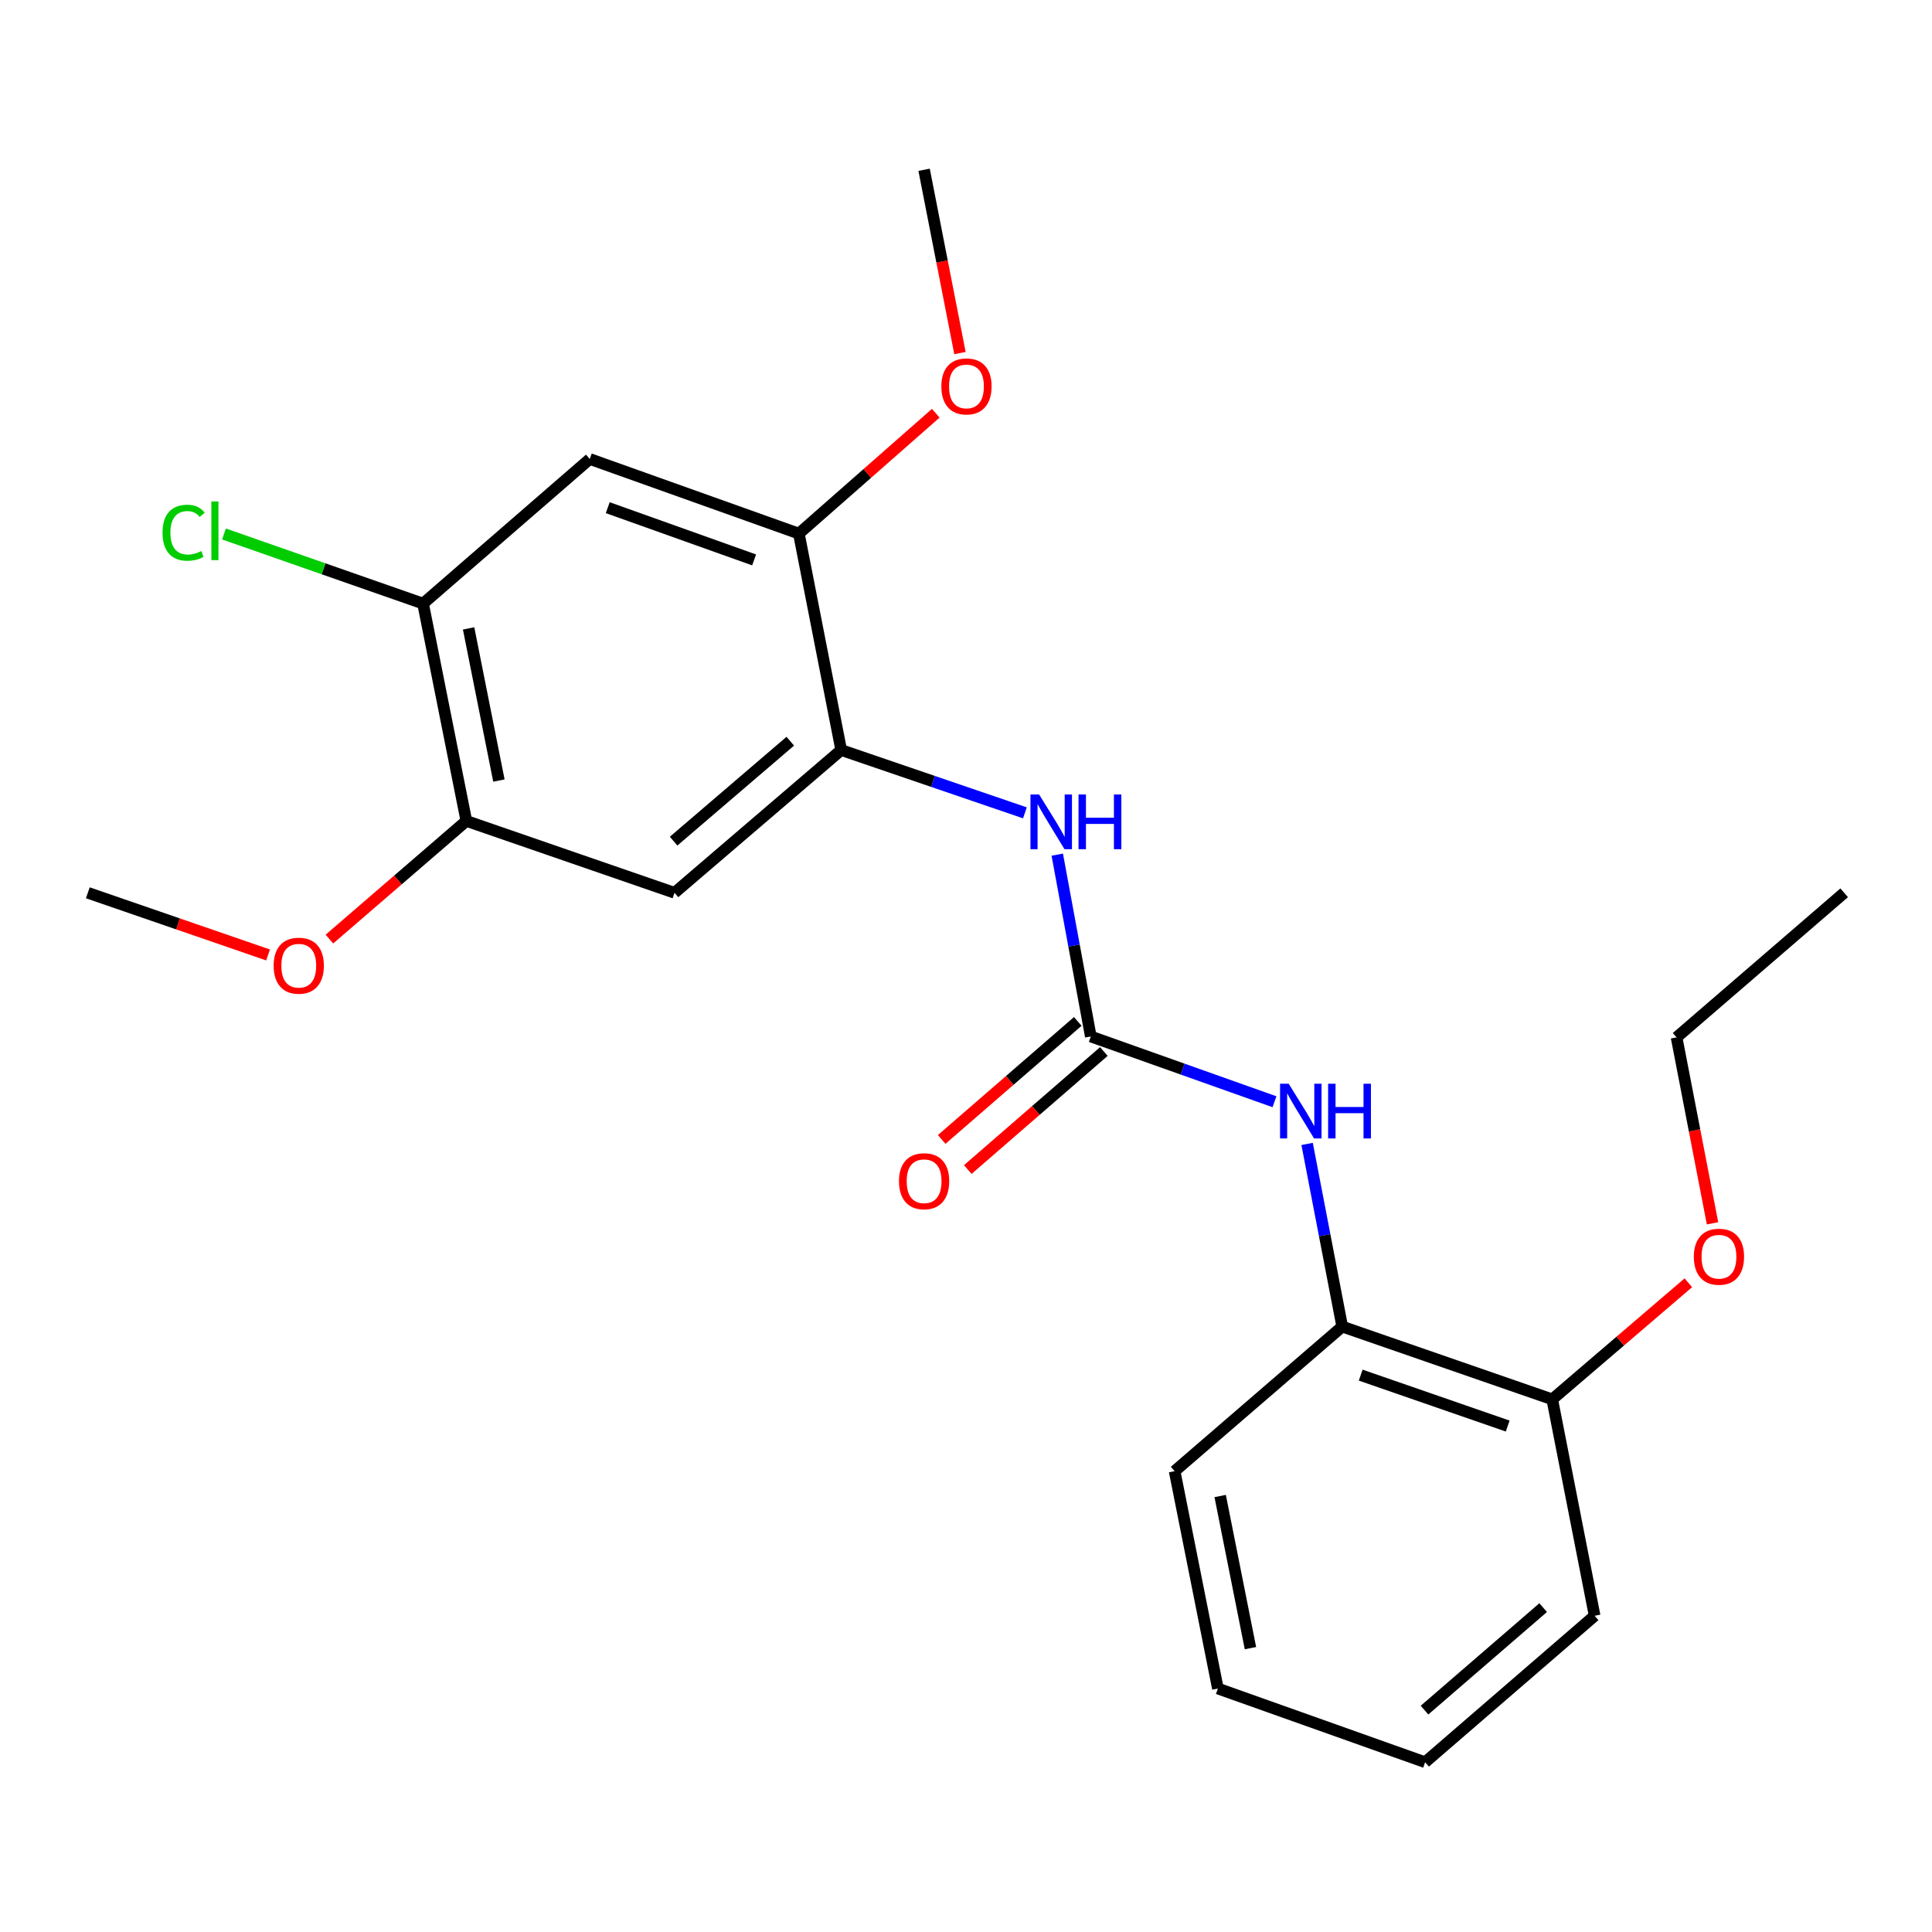 <?xml version='1.0' encoding='iso-8859-1'?>
<svg version='1.1' baseProfile='full'
              xmlns='http://www.w3.org/2000/svg'
                      xmlns:rdkit='http://www.rdkit.org/xml'
                      xmlns:xlink='http://www.w3.org/1999/xlink'
                  xml:space='preserve'
width='1000px' height='1000px' viewBox='0 0 1000 1000'>
<!-- END OF HEADER -->
<rect style='opacity:1.0;fill:#FFFFFF;stroke:none' width='1000' height='1000' x='0' y='0'> </rect>
<path class='bond-1' d='M 564.6,536.479 L 555.919,489.423' style='fill:none;fill-rule:evenodd;stroke:#000000;stroke-width:6px;stroke-linecap:butt;stroke-linejoin:miter;stroke-opacity:1' />
<path class='bond-1' d='M 555.919,489.423 L 547.238,442.366' style='fill:none;fill-rule:evenodd;stroke:#0000FF;stroke-width:6px;stroke-linecap:butt;stroke-linejoin:miter;stroke-opacity:1' />
<path class='bond-3' d='M 564.6,536.479 L 612.134,553.369' style='fill:none;fill-rule:evenodd;stroke:#000000;stroke-width:6px;stroke-linecap:butt;stroke-linejoin:miter;stroke-opacity:1' />
<path class='bond-3' d='M 612.134,553.369 L 659.669,570.258' style='fill:none;fill-rule:evenodd;stroke:#0000FF;stroke-width:6px;stroke-linecap:butt;stroke-linejoin:miter;stroke-opacity:1' />
<path class='bond-9' d='M 557.848,528.694 L 522.633,559.236' style='fill:none;fill-rule:evenodd;stroke:#000000;stroke-width:6px;stroke-linecap:butt;stroke-linejoin:miter;stroke-opacity:1' />
<path class='bond-9' d='M 522.633,559.236 L 487.418,589.779' style='fill:none;fill-rule:evenodd;stroke:#FF0000;stroke-width:6px;stroke-linecap:butt;stroke-linejoin:miter;stroke-opacity:1' />
<path class='bond-9' d='M 571.352,544.264 L 536.136,574.806' style='fill:none;fill-rule:evenodd;stroke:#000000;stroke-width:6px;stroke-linecap:butt;stroke-linejoin:miter;stroke-opacity:1' />
<path class='bond-9' d='M 536.136,574.806 L 500.921,605.348' style='fill:none;fill-rule:evenodd;stroke:#FF0000;stroke-width:6px;stroke-linecap:butt;stroke-linejoin:miter;stroke-opacity:1' />
<path class='bond-0' d='M 435.4,388.216 L 482.946,404.472' style='fill:none;fill-rule:evenodd;stroke:#000000;stroke-width:6px;stroke-linecap:butt;stroke-linejoin:miter;stroke-opacity:1' />
<path class='bond-0' d='M 482.946,404.472 L 530.493,420.728' style='fill:none;fill-rule:evenodd;stroke:#0000FF;stroke-width:6px;stroke-linecap:butt;stroke-linejoin:miter;stroke-opacity:1' />
<path class='bond-2' d='M 435.4,388.216 L 349.126,462.113' style='fill:none;fill-rule:evenodd;stroke:#000000;stroke-width:6px;stroke-linecap:butt;stroke-linejoin:miter;stroke-opacity:1' />
<path class='bond-2' d='M 409.052,383.647 L 348.66,435.375' style='fill:none;fill-rule:evenodd;stroke:#000000;stroke-width:6px;stroke-linecap:butt;stroke-linejoin:miter;stroke-opacity:1' />
<path class='bond-5' d='M 435.4,388.216 L 413.485,276.191' style='fill:none;fill-rule:evenodd;stroke:#000000;stroke-width:6px;stroke-linecap:butt;stroke-linejoin:miter;stroke-opacity:1' />
<path class='bond-7' d='M 349.126,462.113 L 241.383,424.912' style='fill:none;fill-rule:evenodd;stroke:#000000;stroke-width:6px;stroke-linecap:butt;stroke-linejoin:miter;stroke-opacity:1' />
<path class='bond-8' d='M 676.561,592.099 L 685.65,639.371' style='fill:none;fill-rule:evenodd;stroke:#0000FF;stroke-width:6px;stroke-linecap:butt;stroke-linejoin:miter;stroke-opacity:1' />
<path class='bond-8' d='M 685.65,639.371 L 694.738,686.643' style='fill:none;fill-rule:evenodd;stroke:#000000;stroke-width:6px;stroke-linecap:butt;stroke-linejoin:miter;stroke-opacity:1' />
<path class='bond-4' d='M 305.262,237.571 L 413.485,276.191' style='fill:none;fill-rule:evenodd;stroke:#000000;stroke-width:6px;stroke-linecap:butt;stroke-linejoin:miter;stroke-opacity:1' />
<path class='bond-4' d='M 314.569,262.774 L 390.325,289.809' style='fill:none;fill-rule:evenodd;stroke:#000000;stroke-width:6px;stroke-linecap:butt;stroke-linejoin:miter;stroke-opacity:1' />
<path class='bond-6' d='M 305.262,237.571 L 218.976,312.418' style='fill:none;fill-rule:evenodd;stroke:#000000;stroke-width:6px;stroke-linecap:butt;stroke-linejoin:miter;stroke-opacity:1' />
<path class='bond-12' d='M 413.485,276.191 L 448.919,245.041' style='fill:none;fill-rule:evenodd;stroke:#000000;stroke-width:6px;stroke-linecap:butt;stroke-linejoin:miter;stroke-opacity:1' />
<path class='bond-12' d='M 448.919,245.041 L 484.353,213.891' style='fill:none;fill-rule:evenodd;stroke:#FF0000;stroke-width:6px;stroke-linecap:butt;stroke-linejoin:miter;stroke-opacity:1' />
<path class='bond-11' d='M 218.976,312.418 L 167.457,294.404' style='fill:none;fill-rule:evenodd;stroke:#000000;stroke-width:6px;stroke-linecap:butt;stroke-linejoin:miter;stroke-opacity:1' />
<path class='bond-11' d='M 167.457,294.404 L 115.938,276.389' style='fill:none;fill-rule:evenodd;stroke:#00CC00;stroke-width:6px;stroke-linecap:butt;stroke-linejoin:miter;stroke-opacity:1' />
<path class='bond-23' d='M 218.976,312.418 L 241.383,424.912' style='fill:none;fill-rule:evenodd;stroke:#000000;stroke-width:6px;stroke-linecap:butt;stroke-linejoin:miter;stroke-opacity:1' />
<path class='bond-23' d='M 242.55,325.266 L 258.235,404.012' style='fill:none;fill-rule:evenodd;stroke:#000000;stroke-width:6px;stroke-linecap:butt;stroke-linejoin:miter;stroke-opacity:1' />
<path class='bond-13' d='M 241.383,424.912 L 205.944,455.492' style='fill:none;fill-rule:evenodd;stroke:#000000;stroke-width:6px;stroke-linecap:butt;stroke-linejoin:miter;stroke-opacity:1' />
<path class='bond-13' d='M 205.944,455.492 L 170.504,486.071' style='fill:none;fill-rule:evenodd;stroke:#FF0000;stroke-width:6px;stroke-linecap:butt;stroke-linejoin:miter;stroke-opacity:1' />
<path class='bond-10' d='M 694.738,686.643 L 803.431,724.302' style='fill:none;fill-rule:evenodd;stroke:#000000;stroke-width:6px;stroke-linecap:butt;stroke-linejoin:miter;stroke-opacity:1' />
<path class='bond-10' d='M 704.295,711.766 L 780.38,738.127' style='fill:none;fill-rule:evenodd;stroke:#000000;stroke-width:6px;stroke-linecap:butt;stroke-linejoin:miter;stroke-opacity:1' />
<path class='bond-15' d='M 694.738,686.643 L 607.983,761.479' style='fill:none;fill-rule:evenodd;stroke:#000000;stroke-width:6px;stroke-linecap:butt;stroke-linejoin:miter;stroke-opacity:1' />
<path class='bond-14' d='M 803.431,724.302 L 838.659,694.131' style='fill:none;fill-rule:evenodd;stroke:#000000;stroke-width:6px;stroke-linecap:butt;stroke-linejoin:miter;stroke-opacity:1' />
<path class='bond-14' d='M 838.659,694.131 L 873.888,663.96' style='fill:none;fill-rule:evenodd;stroke:#FF0000;stroke-width:6px;stroke-linecap:butt;stroke-linejoin:miter;stroke-opacity:1' />
<path class='bond-16' d='M 803.431,724.302 L 825.38,836.326' style='fill:none;fill-rule:evenodd;stroke:#000000;stroke-width:6px;stroke-linecap:butt;stroke-linejoin:miter;stroke-opacity:1' />
<path class='bond-19' d='M 496.88,182.749 L 487.597,135.313' style='fill:none;fill-rule:evenodd;stroke:#FF0000;stroke-width:6px;stroke-linecap:butt;stroke-linejoin:miter;stroke-opacity:1' />
<path class='bond-19' d='M 487.597,135.313 L 478.314,87.876' style='fill:none;fill-rule:evenodd;stroke:#000000;stroke-width:6px;stroke-linecap:butt;stroke-linejoin:miter;stroke-opacity:1' />
<path class='bond-18' d='M 138.752,494.282 L 92.103,478.197' style='fill:none;fill-rule:evenodd;stroke:#FF0000;stroke-width:6px;stroke-linecap:butt;stroke-linejoin:miter;stroke-opacity:1' />
<path class='bond-18' d='M 92.103,478.197 L 45.455,462.113' style='fill:none;fill-rule:evenodd;stroke:#000000;stroke-width:6px;stroke-linecap:butt;stroke-linejoin:miter;stroke-opacity:1' />
<path class='bond-17' d='M 886.4,633.184 L 877.095,585.066' style='fill:none;fill-rule:evenodd;stroke:#FF0000;stroke-width:6px;stroke-linecap:butt;stroke-linejoin:miter;stroke-opacity:1' />
<path class='bond-17' d='M 877.095,585.066 L 867.79,536.948' style='fill:none;fill-rule:evenodd;stroke:#000000;stroke-width:6px;stroke-linecap:butt;stroke-linejoin:miter;stroke-opacity:1' />
<path class='bond-21' d='M 607.983,761.479 L 630.379,873.985' style='fill:none;fill-rule:evenodd;stroke:#000000;stroke-width:6px;stroke-linecap:butt;stroke-linejoin:miter;stroke-opacity:1' />
<path class='bond-21' d='M 631.555,774.331 L 647.232,853.085' style='fill:none;fill-rule:evenodd;stroke:#000000;stroke-width:6px;stroke-linecap:butt;stroke-linejoin:miter;stroke-opacity:1' />
<path class='bond-24' d='M 825.38,836.326 L 737.641,912.124' style='fill:none;fill-rule:evenodd;stroke:#000000;stroke-width:6px;stroke-linecap:butt;stroke-linejoin:miter;stroke-opacity:1' />
<path class='bond-24' d='M 798.746,832.1 L 737.328,885.158' style='fill:none;fill-rule:evenodd;stroke:#000000;stroke-width:6px;stroke-linecap:butt;stroke-linejoin:miter;stroke-opacity:1' />
<path class='bond-20' d='M 867.79,536.948 L 954.545,462.113' style='fill:none;fill-rule:evenodd;stroke:#000000;stroke-width:6px;stroke-linecap:butt;stroke-linejoin:miter;stroke-opacity:1' />
<path class='bond-22' d='M 630.379,873.985 L 737.641,912.124' style='fill:none;fill-rule:evenodd;stroke:#000000;stroke-width:6px;stroke-linecap:butt;stroke-linejoin:miter;stroke-opacity:1' />
<path  class='atom-2' d='M 537.845 411.222
L 547.125 426.222
Q 548.045 427.702, 549.525 430.382
Q 551.005 433.062, 551.085 433.222
L 551.085 411.222
L 554.845 411.222
L 554.845 439.542
L 550.965 439.542
L 541.005 423.142
Q 539.845 421.222, 538.605 419.022
Q 537.405 416.822, 537.045 416.142
L 537.045 439.542
L 533.365 439.542
L 533.365 411.222
L 537.845 411.222
' fill='#0000FF'/>
<path  class='atom-2' d='M 558.245 411.222
L 562.085 411.222
L 562.085 423.262
L 576.565 423.262
L 576.565 411.222
L 580.405 411.222
L 580.405 439.542
L 576.565 439.542
L 576.565 426.462
L 562.085 426.462
L 562.085 439.542
L 558.245 439.542
L 558.245 411.222
' fill='#0000FF'/>
<path  class='atom-4' d='M 667.033 560.939
L 676.313 575.939
Q 677.233 577.419, 678.713 580.099
Q 680.193 582.779, 680.273 582.939
L 680.273 560.939
L 684.033 560.939
L 684.033 589.259
L 680.153 589.259
L 670.193 572.859
Q 669.033 570.939, 667.793 568.739
Q 666.593 566.539, 666.233 565.859
L 666.233 589.259
L 662.553 589.259
L 662.553 560.939
L 667.033 560.939
' fill='#0000FF'/>
<path  class='atom-4' d='M 687.433 560.939
L 691.273 560.939
L 691.273 572.979
L 705.753 572.979
L 705.753 560.939
L 709.593 560.939
L 709.593 589.259
L 705.753 589.259
L 705.753 576.179
L 691.273 576.179
L 691.273 589.259
L 687.433 589.259
L 687.433 560.939
' fill='#0000FF'/>
<path  class='atom-10' d='M 465.314 611.395
Q 465.314 604.595, 468.674 600.795
Q 472.034 596.995, 478.314 596.995
Q 484.594 596.995, 487.954 600.795
Q 491.314 604.595, 491.314 611.395
Q 491.314 618.275, 487.914 622.195
Q 484.514 626.075, 478.314 626.075
Q 472.074 626.075, 468.674 622.195
Q 465.314 618.315, 465.314 611.395
M 478.314 622.875
Q 482.634 622.875, 484.954 619.995
Q 487.314 617.075, 487.314 611.395
Q 487.314 605.835, 484.954 603.035
Q 482.634 600.195, 478.314 600.195
Q 473.994 600.195, 471.634 602.995
Q 469.314 605.795, 469.314 611.395
Q 469.314 617.115, 471.634 619.995
Q 473.994 622.875, 478.314 622.875
' fill='#FF0000'/>
<path  class='atom-12' d='M 84.125 275.728
Q 84.125 268.688, 87.405 265.008
Q 90.725 261.288, 97.005 261.288
Q 102.845 261.288, 105.965 265.408
L 103.325 267.568
Q 101.045 264.568, 97.005 264.568
Q 92.725 264.568, 90.445 267.448
Q 88.205 270.288, 88.205 275.728
Q 88.205 281.328, 90.525 284.208
Q 92.885 287.088, 97.445 287.088
Q 100.565 287.088, 104.205 285.208
L 105.325 288.208
Q 103.845 289.168, 101.605 289.728
Q 99.365 290.288, 96.885 290.288
Q 90.725 290.288, 87.405 286.528
Q 84.125 282.768, 84.125 275.728
' fill='#00CC00'/>
<path  class='atom-12' d='M 109.405 259.568
L 113.085 259.568
L 113.085 289.928
L 109.405 289.928
L 109.405 259.568
' fill='#00CC00'/>
<path  class='atom-13' d='M 487.24 200.004
Q 487.24 193.204, 490.6 189.404
Q 493.96 185.604, 500.24 185.604
Q 506.52 185.604, 509.88 189.404
Q 513.24 193.204, 513.24 200.004
Q 513.24 206.884, 509.84 210.804
Q 506.44 214.684, 500.24 214.684
Q 494 214.684, 490.6 210.804
Q 487.24 206.924, 487.24 200.004
M 500.24 211.484
Q 504.56 211.484, 506.88 208.604
Q 509.24 205.684, 509.24 200.004
Q 509.24 194.444, 506.88 191.644
Q 504.56 188.804, 500.24 188.804
Q 495.92 188.804, 493.56 191.604
Q 491.24 194.404, 491.24 200.004
Q 491.24 205.724, 493.56 208.604
Q 495.92 211.484, 500.24 211.484
' fill='#FF0000'/>
<path  class='atom-14' d='M 141.64 499.84
Q 141.64 493.04, 145 489.24
Q 148.36 485.44, 154.64 485.44
Q 160.92 485.44, 164.28 489.24
Q 167.64 493.04, 167.64 499.84
Q 167.64 506.72, 164.24 510.64
Q 160.84 514.52, 154.64 514.52
Q 148.4 514.52, 145 510.64
Q 141.64 506.76, 141.64 499.84
M 154.64 511.32
Q 158.96 511.32, 161.28 508.44
Q 163.64 505.52, 163.64 499.84
Q 163.64 494.28, 161.28 491.48
Q 158.96 488.64, 154.64 488.64
Q 150.32 488.64, 147.96 491.44
Q 145.64 494.24, 145.64 499.84
Q 145.64 505.56, 147.96 508.44
Q 150.32 511.32, 154.64 511.32
' fill='#FF0000'/>
<path  class='atom-15' d='M 876.728 650.473
Q 876.728 643.673, 880.088 639.873
Q 883.448 636.073, 889.728 636.073
Q 896.008 636.073, 899.368 639.873
Q 902.728 643.673, 902.728 650.473
Q 902.728 657.353, 899.328 661.273
Q 895.928 665.153, 889.728 665.153
Q 883.488 665.153, 880.088 661.273
Q 876.728 657.393, 876.728 650.473
M 889.728 661.953
Q 894.048 661.953, 896.368 659.073
Q 898.728 656.153, 898.728 650.473
Q 898.728 644.913, 896.368 642.113
Q 894.048 639.273, 889.728 639.273
Q 885.408 639.273, 883.048 642.073
Q 880.728 644.873, 880.728 650.473
Q 880.728 656.193, 883.048 659.073
Q 885.408 661.953, 889.728 661.953
' fill='#FF0000'/>
</svg>
